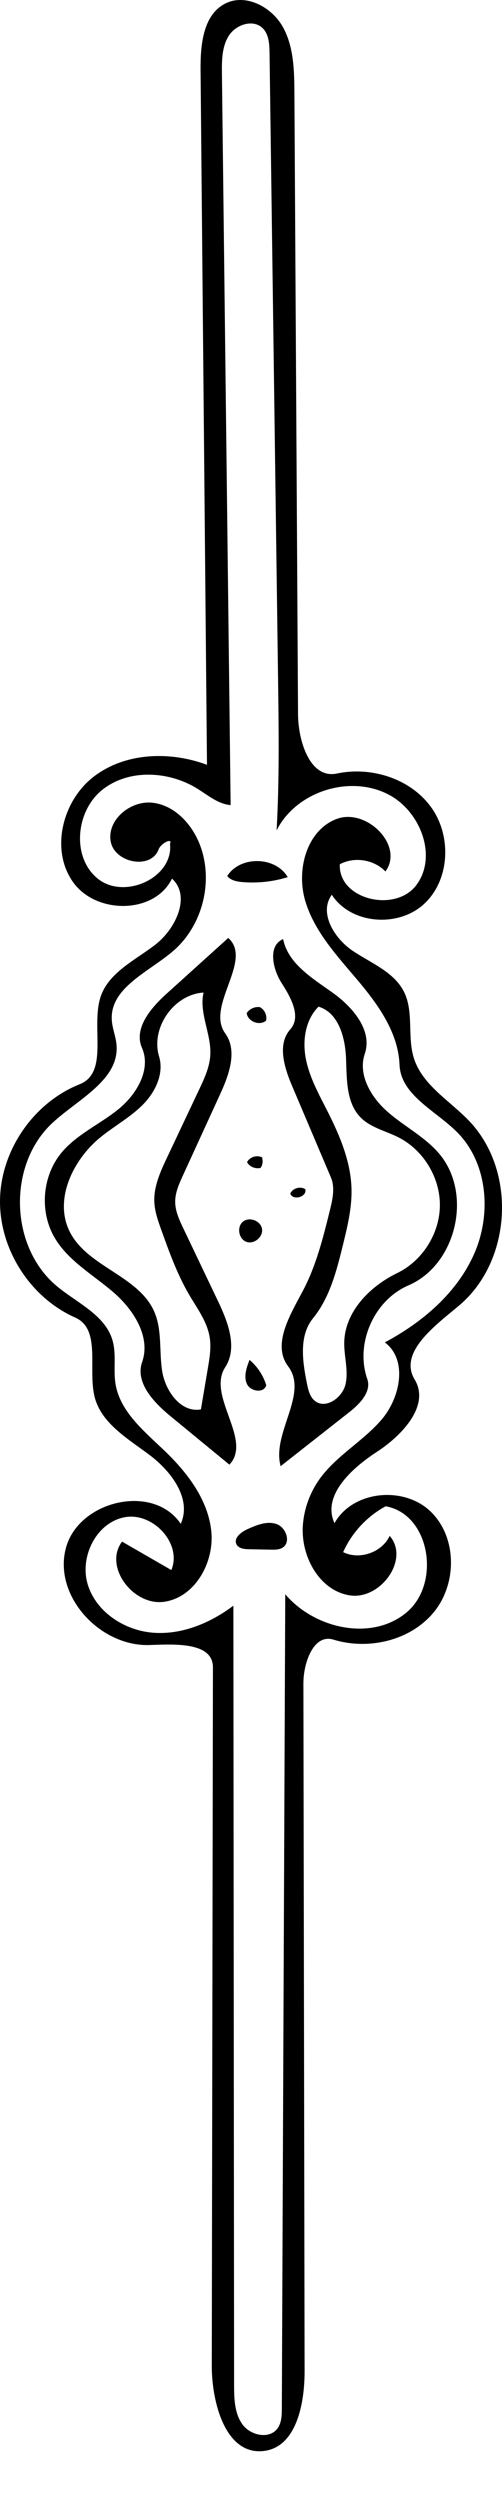 <?xml version="1.0" encoding="utf-8"?>
<!-- Generator: Adobe Illustrator 16.0.0, SVG Export Plug-In . SVG Version: 6.00 Build 0)  -->
<!DOCTYPE svg PUBLIC "-//W3C//DTD SVG 1.1//EN" "http://www.w3.org/Graphics/SVG/1.1/DTD/svg11.dtd">
<svg version="1.1" id="Contours" xmlns="http://www.w3.org/2000/svg" xmlns:xlink="http://www.w3.org/1999/xlink" x="0px" y="0px"
	 width="128.186px" height="637.439px" viewBox="0 0 128.186 637.439" enable-background="new 0 0 128.186 637.439"
	 xml:space="preserve">
<desc  xmlns:shape="http://adobe.com/products/shape">
	<shape:version>1.1.1</shape:version>
	<shape:captureDetail>0.807143</shape:captureDetail>
	<shape:source>2</shape:source>
</desc>
<path d="M111.958,293.943c8.863,10.13,4.693,28.496-7.674,33.807c-8.784,3.772-13.651,14.827-10.501,23.853
	c1.134,3.25-1.888,6.345-4.595,8.471c-5.844,4.591-11.689,9.182-17.533,13.771c-2.307-8.495,7.228-18.424,1.928-25.454
	c-4.193-5.564,0.521-13.143,3.778-19.302c3.394-6.417,5.162-13.547,6.9-20.595c0.675-2.733,1.333-5.696,0.232-8.287
	c-3.314-7.801-6.63-15.603-9.944-23.404c-1.98-4.664-3.792-10.568-0.418-14.349c2.867-3.212,0.146-8.131-2.19-11.748
	c-2.337-3.616-3.612-9.599,0.358-11.263c1.223,6.222,7.387,9.937,12.555,13.61c5.168,3.674,10.331,9.634,8.293,15.638
	c-1.799,5.3,1.555,11.04,5.757,14.739C103.106,287.129,108.272,289.73,111.958,293.943 M101.436,324.599
	c6.424-3.113,10.813-10.036,10.888-17.174s-4.169-14.152-10.527-17.398c-3.258-1.664-7.08-2.464-9.667-5.052
	c-3.767-3.77-3.563-9.789-3.769-15.114c-0.205-5.325-1.917-11.663-7.025-13.185c-3.402,3.374-4.156,8.714-3.215,13.412
	c0.941,4.698,3.324,8.958,5.491,13.23c3.167,6.242,5.987,12.892,6.149,19.889c0.11,4.811-1.044,9.551-2.19,14.225
	c-1.617,6.592-3.351,13.423-7.636,18.687c-3.65,4.482-2.697,11.01-1.551,16.676c0.322,1.591,0.716,3.308,1.959,4.351
	c2.746,2.307,7.108-0.73,7.896-4.229s-0.424-7.127-0.334-10.712C88.099,334.417,94.425,327.995,101.436,324.599z"/>
<path d="M14,315.679c-3.957-6.652-3.257-15.759,1.671-21.729c3.865-4.682,9.692-7.216,14.432-11.01
	c4.739-3.794,8.577-10.197,6.148-15.761c-2.162-4.954,2.238-10.147,6.249-13.77c5.262-4.752,10.524-9.504,15.786-14.256
	c6.432,5.741-5.84,17.357-0.777,24.335c3.182,4.385,1.009,10.485-1.25,15.409c-3.183,6.939-6.365,13.877-9.548,20.816
	c-0.984,2.146-1.989,4.379-1.975,6.741c0.013,2.383,1.061,4.623,2.087,6.774c2.957,6.195,5.914,12.391,8.872,18.587
	c2.542,5.328,5.035,11.858,1.811,16.803c-4.767,7.311,7.077,18.508,1.069,24.837c-5.021-4.125-10.042-8.251-15.063-12.376
	c-4.285-3.521-9.042-8.554-7.216-13.791c2.248-6.445-2.176-13.337-7.346-17.794S17.489,321.546,14,315.679 M48.361,330.232
	c-3.071-5.215-5.134-10.949-7.179-16.644c-0.825-2.296-1.658-4.635-1.773-7.072c-0.188-4.002,1.563-7.811,3.276-11.433
	c2.724-5.762,5.448-11.523,8.171-17.285c1.315-2.781,2.653-5.648,2.84-8.718c0.33-5.395-2.933-10.735-1.719-16.001
	c-7.603,0.465-13.56,9.026-11.352,16.316c1.312,4.335-0.945,9.04-4.132,12.259s-7.243,5.419-10.766,8.267
	c-7.187,5.809-12.099,16.159-7.814,24.347c4.611,8.812,17.447,11.038,21.46,20.138c2.08,4.716,1.228,10.16,2.047,15.249
	s4.81,10.63,9.882,9.709c0.592-3.5,1.184-6.999,1.776-10.499c0.443-2.619,0.887-5.295,0.46-7.916
	C52.897,337.006,50.388,333.674,48.361,330.232z"/>
<path d="M69.2,395.13c-1.891-0.037-3.781-0.074-5.673-0.111c-1.185-0.022-2.602-0.183-3.138-1.24
	c-0.8-1.574,1.122-3.107,2.729-3.842c2.354-1.074,4.992-2.17,7.449-1.355c2.457,0.813,3.801,4.596,1.632,6.008
	C71.335,395.152,70.232,395.151,69.2,395.13z"/>
<path d="M73.468,223.654c-3.732,1.154-7.688,1.583-11.581,1.255c-1.424-0.12-2.983-0.42-3.865-1.545
	C61.33,218.152,70.358,218.321,73.468,223.654z"/>
<path d="M75.177,23.77c0.309,52.779,0.617,105.558,0.926,158.337c0.041,6.949,3.105,16.56,9.905,15.125
	c8.812-1.859,18.776,1.283,24.067,8.57c5.289,7.287,4.842,18.513-1.748,24.65s-18.707,5.258-23.596-2.304
	c-3.365,4.563,0.576,11.062,5.269,14.244s10.569,5.385,13.13,10.443c2.604,5.141,0.818,11.484,2.555,16.979
	c2.172,6.87,9.146,10.805,14.124,16.014c12.179,12.745,10.89,35.792-2.634,47.1c-6.188,5.174-15.452,11.921-11.286,18.829
	c3.989,6.614-3.206,14.242-9.68,18.454s-14.04,11.155-10.796,18.165c4.596-8.244,17.495-9.568,24.387-3.119
	c6.891,6.449,7.007,18.381,1.061,25.709c-5.947,7.33-16.695,9.861-25.721,7.102c-5.062-1.549-7.674,5.881-7.665,11.174
	c0.101,58.459,0.202,116.918,0.304,175.377c0.014,8.404-2.153,19.426-10.508,20.338c-9.593,1.045-13.209-12.145-13.193-21.795
	c0.098-59.34,0.196-118.678,0.294-178.018c0.011-6.457-9.651-5.941-16.105-5.699c-12.608,0.471-24.597-12.338-21.487-24.565
	c3.109-12.228,22.311-16.804,29.367-6.344c2.886-6.341-2.396-13.384-7.974-17.56c-5.578-4.174-12.36-8.094-14.029-14.858
	c-1.751-7.097,1.747-17.204-4.938-20.164c-11.54-5.11-19.442-17.512-19.199-30.13s8.618-24.707,20.346-29.369
	c7.484-2.975,2.849-14.501,5.298-22.173c2.008-6.292,8.82-9.4,14.041-13.445c5.22-4.045,9.106-12.365,4.226-16.813
	c-4.432,9.1-19.32,9.168-25.226,0.949c-5.906-8.219-2.786-20.78,5.241-26.944c8.028-6.165,19.441-6.56,28.921-3.015
	c-0.546-59.065-1.092-118.131-1.639-177.197c-0.059-6.363,0.641-14.049,6.321-16.917c5.188-2.62,11.786,0.835,14.645,5.896
	C75.036,11.856,75.143,17.958,75.177,23.77 M59.776,608.097c0.003,3.486,0.085,7.23,2.124,10.059
	c2.039,2.828,6.826,3.873,8.925,1.088c1.08-1.432,1.133-3.367,1.141-5.16c0.291-69.195,0.582-138.391,0.873-207.584
	c7.488,8.801,21.996,12.049,30.908,4.695c8.913-7.354,6.111-25.128-5.27-27.127c-4.768,2.568-8.647,6.751-10.852,11.697
	c4.188,2.066,9.887,0.076,11.88-4.146c5.192,5.959-2.335,16.35-10.149,15.17c-7.813-1.182-12.604-10.006-12.021-17.887
	c0.31-4.184,1.782-8.273,4.208-11.695c4.264-6.009,11.123-9.664,15.914-15.262c4.789-5.597,6.701-15.246,0.808-19.667
	c9.696-5.167,18.56-12.726,22.915-22.811c4.356-10.086,3.322-22.927-4.406-30.734c-5.493-5.548-14.443-9.444-14.754-17.246
	c-0.324-8.168-5.426-15.305-10.699-21.552s-11.099-12.463-13.4-20.308c-2.301-7.845,0.375-17.898,8.018-20.803
	c7.641-2.905,17.338,6.807,12.481,13.384c-2.92-3.052-7.933-3.844-11.651-1.84c-0.418,9.001,14.211,12.506,19.577,5.268
	s1.092-18.53-6.807-22.867c-9.868-5.419-23.831-1.094-28.908,8.954c0.722-12.868,0.547-25.767,0.371-38.653
	c-0.725-53.194-1.449-106.389-2.175-159.583c-0.03-2.261-0.168-4.781-1.802-6.344c-2.413-2.309-6.744-0.893-8.559,1.911
	c-1.816,2.804-1.836,6.364-1.796,9.704c0.741,62.176,1.482,124.352,2.223,186.528c-3.178-0.269-5.778-2.5-8.487-4.183
	c-7.365-4.574-17.637-5.095-24.376,0.359c-6.739,5.453-7.785,17.26-0.987,22.64c6.798,5.379,19.298-0.325,18.369-8.944
	c0.736-1.624-2.295-0.219-2.925,1.449c-1.984,5.255-11.341,3.401-12.236-2.145c-0.895-5.545,5.188-10.448,10.764-9.777
	c5.577,0.671,9.965,5.404,11.999,10.639c3.6,9.263,0.759,20.649-6.769,27.136c-6.21,5.351-16.094,9.32-15.704,17.508
	c0.104,2.186,1.027,4.262,1.212,6.442c0.759,8.929-9.747,13.788-16.327,19.872c-11.523,10.654-11.007,31.539,1.029,41.61
	c5.167,4.324,12.332,7.332,14.253,13.79c1.068,3.589,0.188,7.476,0.788,11.173c1.157,7.132,7.376,12.122,12.59,17.123
	c5.773,5.538,10.972,12.349,11.854,20.3c0.882,7.95-4.036,16.935-11.946,18.132c-7.91,1.195-15.64-8.945-10.827-15.334
	c4.194,2.418,8.389,4.836,12.583,7.254c2.826-6.786-4.76-14.858-11.977-13.462c-7.217,1.396-11.515,10.142-9.358,17.169
	s9.403,11.727,16.734,12.275c7.331,0.547,14.569-2.48,20.444-6.9C59.654,475.64,59.715,541.869,59.776,608.097z"/>
<path d="M67.944,353.299c-0.634,2.017-4.013,1.497-4.891-0.426c-0.878-1.923-0.107-4.159,0.666-6.127
	c2.033,1.701,3.548,4.013,4.294,6.556L67.944,353.299z"/>
<path d="M66.455,256.858c1.154,0.647,1.792,2.099,1.486,3.387c-1.646,1.396-4.668,0.229-4.949-1.911
	c0.723-1.137,2.171-1.764,3.494-1.511L66.455,256.858z"/>
<path d="M66.942,295.321c0.246,0.83,0.092,1.769-0.405,2.477c-1.312,0.302-2.826-0.285-3.45-1.479
	c0.702-1.379,2.658-1.933,3.978-1.125L66.942,295.321z"/>
<path d="M74.111,304.366c0.603-1.409,2.593-1.993,3.86-1.133c0.447,1.994-3.25,2.997-3.871,1.05L74.111,304.366z"/>
<path d="M66.905,313.321c-0.347-2.068-3.256-3.156-4.874-1.822s-1.105,4.397,0.859,5.132S67.251,315.39,66.905,313.321z"/>
</svg>
